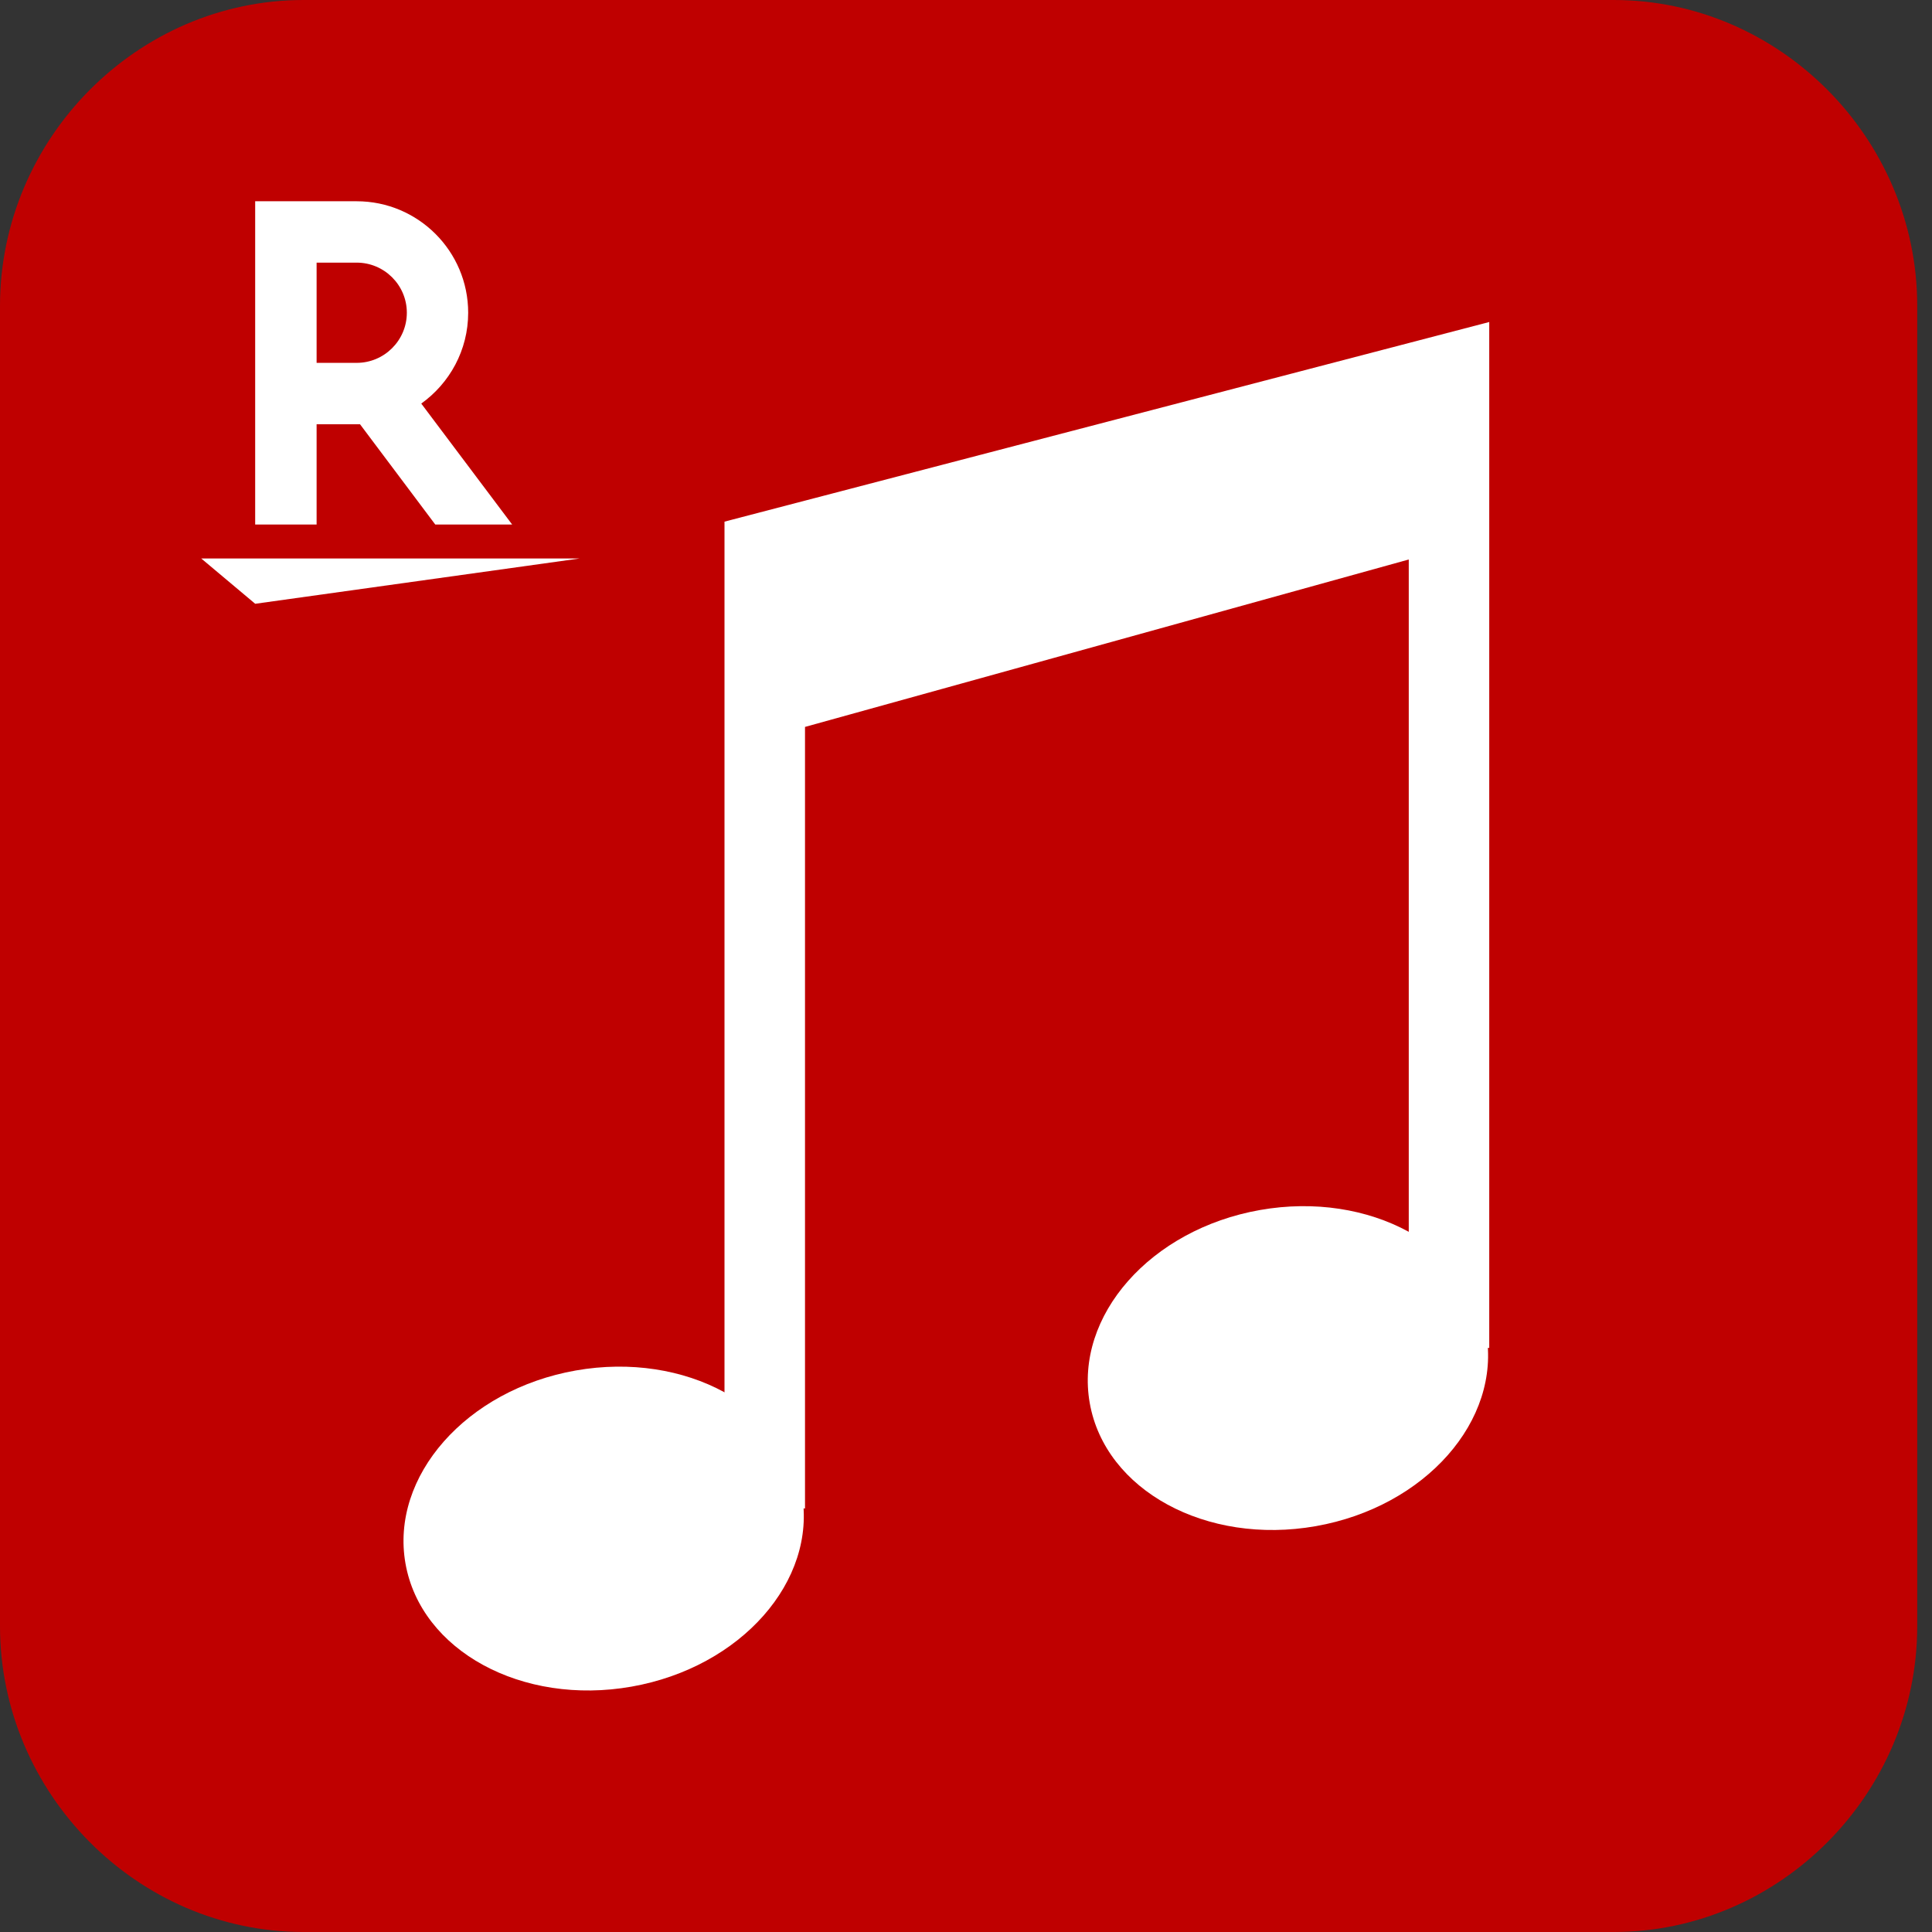 <svg width="64" height="64" viewBox="0 0 64 64" fill="none" xmlns="http://www.w3.org/2000/svg">
<rect x="0" y="0" width="64" height="64" fill="#333333" stroke="none"/>
<g clip-path="url(#clip0_2295_24471)">
<path d="M63.511 10.133V53.867C63.511 59.413 58.959 64 53.455 64H10.056C4.552 64 0 59.413 0 53.867V10.133C0 4.587 4.552 0 10.056 0H53.455C58.959 0 63.511 4.587 63.511 10.133Z" fill="#BF0000"/>
<path d="M8.454 20.001L6.667 18.501H19.197L8.454 20.001Z" fill="white"/>
<path d="M10.488 17.376V14.055H11.927L14.419 17.376H16.966L13.955 13.369C14.894 12.696 15.509 11.6 15.509 10.36C15.509 8.322 13.853 6.667 11.815 6.667H8.453V17.376H10.488ZM10.488 8.7H11.816C12.73 8.7 13.477 9.444 13.477 10.359C13.477 11.277 12.729 12.02 11.816 12.02H10.488V8.7Z" fill="white"/>
<path d="M49.333 10.667L24 17.28V49.969H26.667V24.08L46.667 18.534V44.651H49.333V10.667Z" fill="white"/>
<path d="M43.587 50.556C47.213 49.917 49.739 47.054 49.23 44.162C48.72 41.27 45.367 39.444 41.741 40.083C38.115 40.722 35.589 43.585 36.099 46.477C36.609 49.369 39.961 51.195 43.587 50.556Z" fill="white"/>
<path d="M20.92 55.872C24.546 55.233 27.072 52.37 26.562 49.478C26.053 46.586 22.7 44.76 19.074 45.399C15.448 46.038 12.922 48.901 13.432 51.793C13.942 54.685 17.294 56.511 20.92 55.872Z" fill="white"/>
</g>
<defs>
<clipPath id="clip0_2295_24471">
<rect width="64" height="64" fill="white"/>
</clipPath>
</defs>
</svg>
